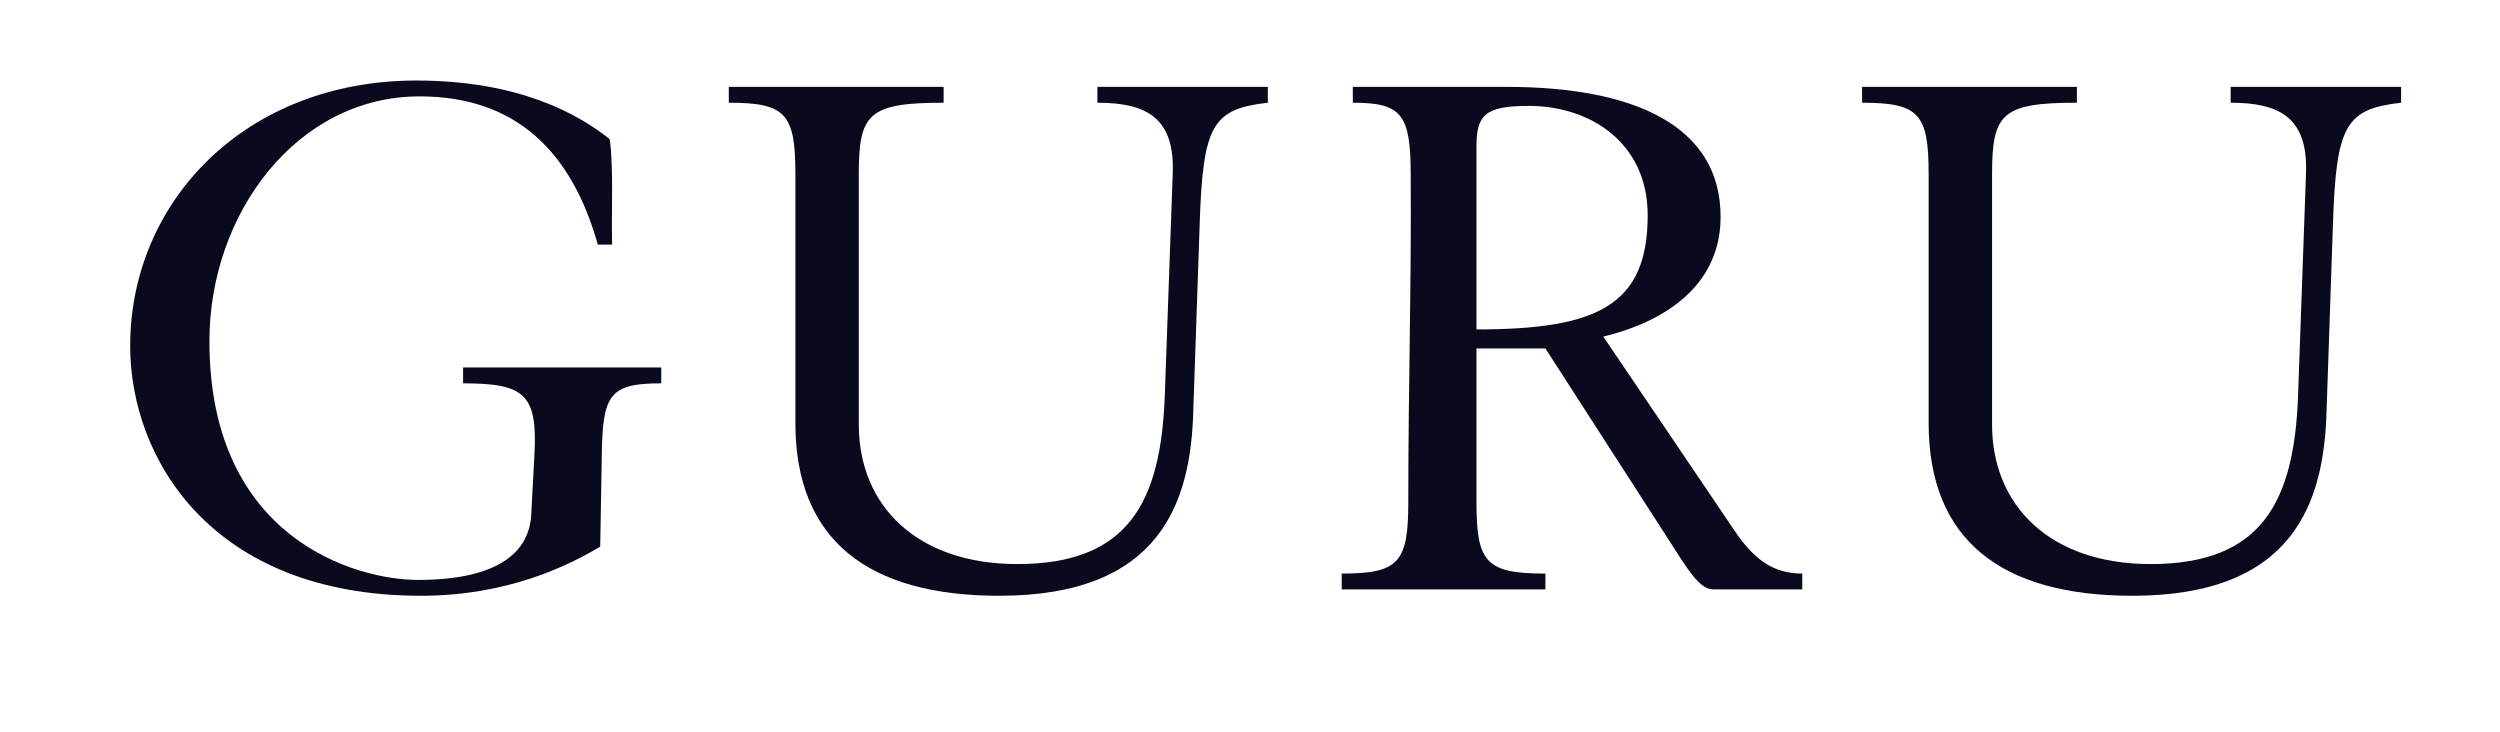 <svg viewBox="0 0 123 36" fill="none" xmlns="http://www.w3.org/2000/svg">
    <path d="M91.614 5.054V4.274H102.183V5.054C98.478 5.054 98.01 5.6 98.01 8.564V20.888C98.01 24.905 100.896 27.752 105.81 27.752C111.27 27.752 112.869 24.71 113.064 19.484L113.454 8.564C113.571 5.795 112.167 5.054 109.749 5.054V4.274H118.134V5.054C115.404 5.366 114.936 6.146 114.78 11.06L114.468 20.186C114.351 24.71 112.869 29.312 104.913 29.312C98.478 29.312 94.889 26.582 94.889 20.81V8.564C94.889 5.6 94.421 5.054 91.614 5.054Z" fill="#0A0A1E"/>
    <path d="M72.642 7.238V16.208C78.57 16.208 81.066 15.038 81.066 10.592C81.066 7.004 78.219 5.21 75.216 5.21C73.032 5.21 72.642 5.678 72.642 7.238ZM66.013 29V28.22C68.82 28.22 69.288 27.674 69.288 24.71C69.288 18.938 69.445 14.024 69.406 8.564C69.406 5.6 68.938 5.054 66.558 5.054V4.274H74.124C80.403 4.274 84.654 6.185 84.654 10.67C84.654 15.077 80.013 16.286 78.882 16.559L85.317 26.075C86.331 27.596 87.306 28.22 88.671 28.22V29H84.342C83.991 29 83.601 28.883 82.743 27.557L76.035 17.144H72.642V24.71C72.642 27.674 73.11 28.22 76.035 28.22V29H66.013Z" fill="#0A0A1E"/>
    <path d="M35.857 5.054V4.274H46.426V5.054C42.721 5.054 42.253 5.6 42.253 8.564V20.888C42.253 24.905 45.139 27.752 50.053 27.752C55.513 27.752 57.112 24.71 57.307 19.484L57.697 8.564C57.814 5.795 56.41 5.054 53.992 5.054V4.274H62.377V5.054C59.647 5.366 59.179 6.146 59.023 11.06L58.711 20.186C58.594 24.71 57.112 29.312 49.156 29.312C42.721 29.312 39.133 26.582 39.133 20.81V8.564C39.133 5.6 38.665 5.054 35.857 5.054Z" fill="#0A0A1E"/>
    <path d="M30.116 12.035H29.414C28.127 7.472 25.397 4.742 20.639 4.742C14.633 4.742 10.304 10.475 10.304 16.793C10.304 26.543 17.558 28.532 20.561 28.532C24.617 28.532 26.06 27.089 26.138 25.295L26.294 22.37C26.45 19.406 25.826 18.86 22.784 18.86V18.08H32.534V18.86C29.999 18.86 29.648 19.406 29.609 22.37L29.531 26.894C27.971 27.83 24.968 29.312 20.717 29.312C10.343 29.312 6.404 22.487 6.404 17.027C6.404 9.89 12.098 3.962 20.483 3.962C25.514 3.962 28.439 5.6 29.999 6.848C30.194 8.291 30.077 10.319 30.116 12.035Z" fill="#0A0A1E"/>
</svg>
